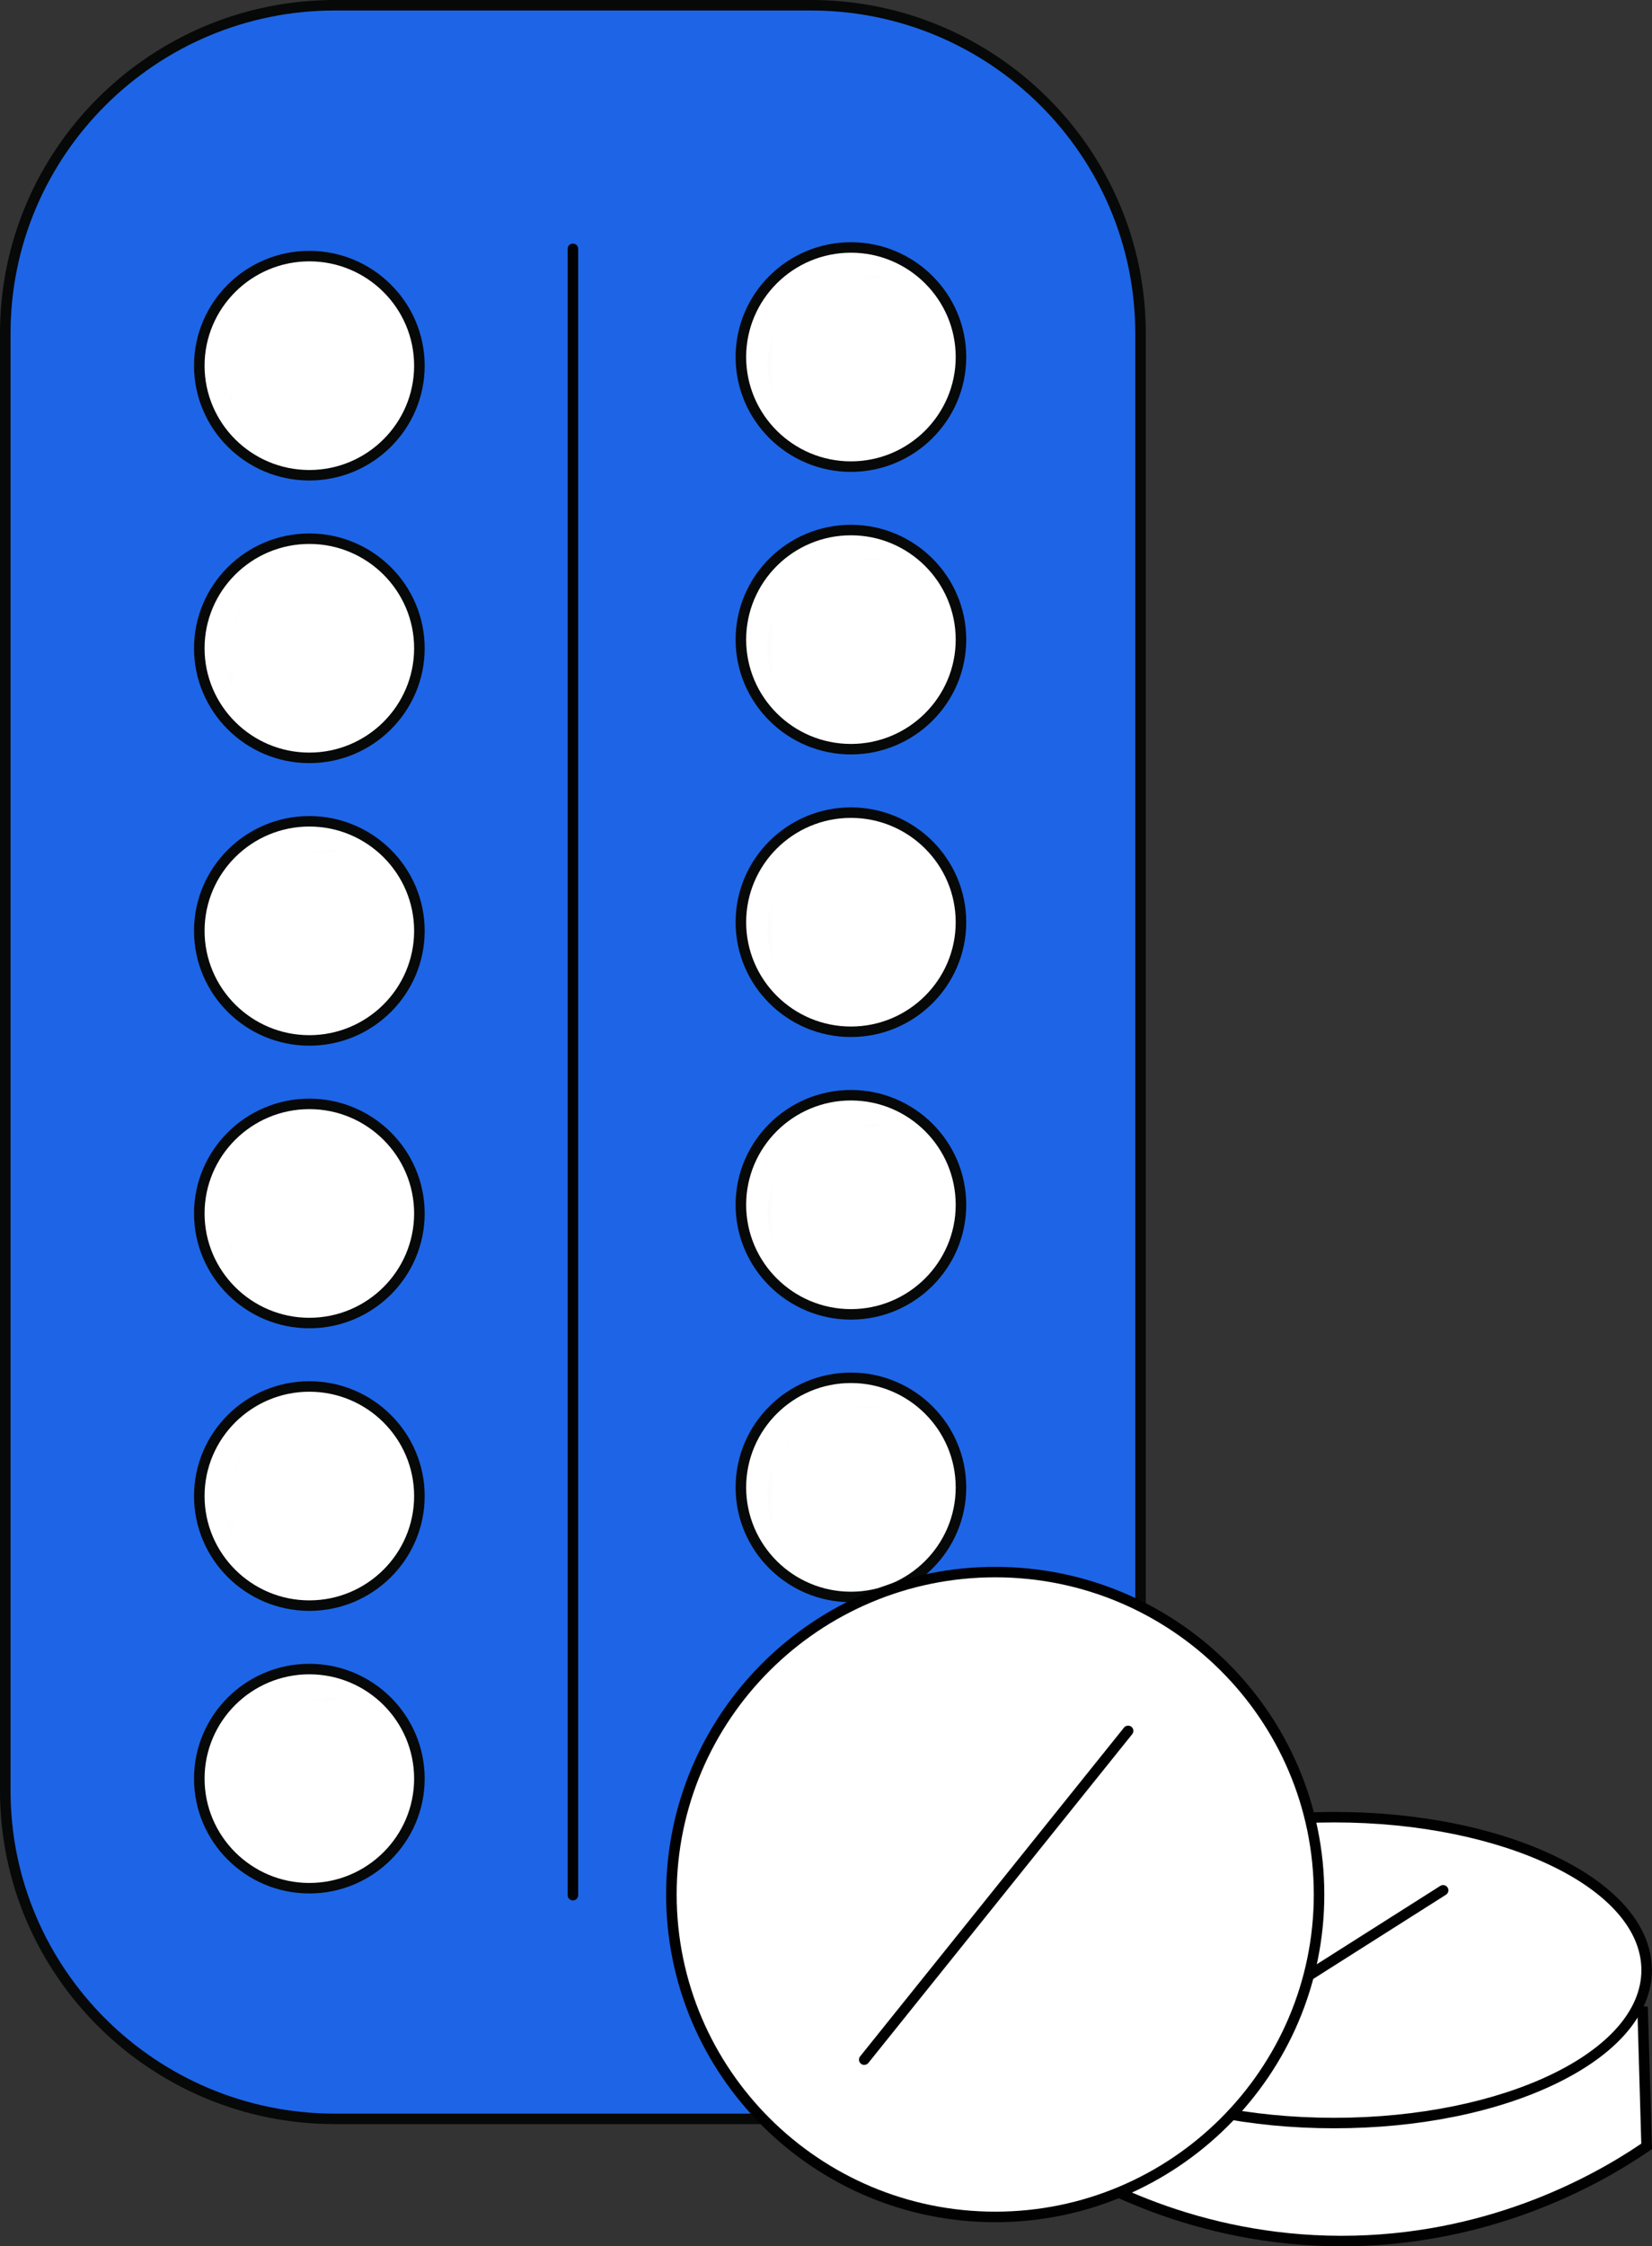 <svg width="78" height="106" viewBox="0 0 78 106" fill="none" xmlns="http://www.w3.org/2000/svg">
<rect x="0" y="0" width="78" height="106" fill="#333333" stroke="none"/>
<g clip-path="url(#clip0_5325_11632)">
<path d="M38.291 0.248H15.81C7.216 0.248 0.249 7.181 0.249 15.733V84.503C0.249 93.055 7.216 99.988 15.81 99.988H38.291C46.885 99.988 53.852 93.055 53.852 84.503V15.733C53.852 7.181 46.885 0.248 38.291 0.248Z" fill="#1D65E6"/>
<path d="M38.289 100.235H15.81C7.092 100.235 0 93.177 0 84.503V15.733C0 7.059 7.093 0 15.81 0H38.289C47.008 0 54.1 7.059 54.1 15.733V84.503C54.1 93.178 47.006 100.235 38.289 100.235ZM15.81 0.495C7.367 0.495 0.498 7.331 0.498 15.733V84.503C0.498 92.904 7.367 99.74 15.81 99.74H38.289C46.733 99.74 53.602 92.904 53.602 84.503V15.733C53.602 7.331 46.733 0.495 38.289 0.495H15.81Z" fill="#070808"/>
<path d="M27.05 89.68C26.912 89.68 26.801 89.569 26.801 89.432V11.742C26.801 11.605 26.912 11.495 27.05 11.495C27.188 11.495 27.299 11.605 27.299 11.742V89.432C27.299 89.569 27.188 89.68 27.05 89.68Z" fill="#010101"/>
<path d="M40.177 22.019C43.046 22.019 45.373 19.704 45.373 16.848C45.373 13.993 43.046 11.678 40.177 11.678C37.307 11.678 34.981 13.993 34.981 16.848C34.981 19.704 37.307 22.019 40.177 22.019Z" fill="white"/>
<path d="M40.177 22.267C37.175 22.267 34.732 19.835 34.732 16.848C34.732 13.861 37.175 11.43 40.177 11.43C43.179 11.43 45.621 13.861 45.621 16.848C45.621 19.835 43.179 22.267 40.177 22.267ZM40.177 11.925C37.449 11.925 35.23 14.134 35.23 16.848C35.23 19.563 37.449 21.771 40.177 21.771C42.905 21.771 45.124 19.563 45.124 16.848C45.124 14.134 42.905 11.925 40.177 11.925Z" fill="#070808"/>
<mask id="mask0_5325_11632" style="mask-type:luminance" maskUnits="userSpaceOnUse" x="34" y="11" width="12" height="12">
<mask id="mask1_5325_11632" style="mask-type:luminance" maskUnits="userSpaceOnUse" x="34" y="11" width="12" height="12">
<path d="M40.177 22.019C43.046 22.019 45.373 19.704 45.373 16.848C45.373 13.993 43.046 11.678 40.177 11.678C37.307 11.678 34.981 13.993 34.981 16.848C34.981 19.704 37.307 22.019 40.177 22.019Z" fill="white"/>
</mask>
<g mask="url(#mask1_5325_11632)">
<path d="M40.177 22.267C37.175 22.267 34.732 19.835 34.732 16.848C34.732 13.861 37.175 11.43 40.177 11.43C43.179 11.43 45.621 13.861 45.621 16.848C45.621 19.835 43.179 22.267 40.177 22.267ZM40.177 11.925C37.449 11.925 35.23 14.134 35.23 16.848C35.23 19.563 37.449 21.771 40.177 21.771C42.905 21.771 45.124 19.563 45.124 16.848C45.124 14.134 42.905 11.925 40.177 11.925Z" fill="white"/>
</g>
</mask>
<g mask="url(#mask0_5325_11632)">
<path d="M41.545 13.038C40.925 13.003 39.026 12.98 37.58 14.262C37.365 14.452 36.939 14.838 36.623 15.487C35.954 16.857 36.352 18.218 36.486 18.616C36.825 17.206 37.45 16.269 37.855 15.759C38.319 15.173 38.777 14.79 39.085 14.535C40.013 13.767 40.91 13.308 41.547 13.038H41.545Z" fill="#C7C6C5"/>
</g>
<path d="M40.177 35.354C43.046 35.354 45.373 33.039 45.373 30.183C45.373 27.328 43.046 25.013 40.177 25.013C37.307 25.013 34.981 27.328 34.981 30.183C34.981 33.039 37.307 35.354 40.177 35.354Z" fill="white"/>
<path d="M40.177 35.601C37.175 35.601 34.732 33.17 34.732 30.183C34.732 27.196 37.175 24.765 40.177 24.765C43.179 24.765 45.621 27.196 45.621 30.183C45.621 33.17 43.179 35.601 40.177 35.601ZM40.177 25.26C37.449 25.26 35.23 27.468 35.23 30.183C35.23 32.898 37.449 35.106 40.177 35.106C42.905 35.106 45.124 32.898 45.124 30.183C45.124 27.468 42.905 25.26 40.177 25.26Z" fill="#070808"/>
<mask id="mask2_5325_11632" style="mask-type:luminance" maskUnits="userSpaceOnUse" x="34" y="25" width="12" height="11">
<mask id="mask3_5325_11632" style="mask-type:luminance" maskUnits="userSpaceOnUse" x="34" y="25" width="12" height="11">
<path d="M40.177 35.354C43.046 35.354 45.373 33.039 45.373 30.183C45.373 27.328 43.046 25.013 40.177 25.013C37.307 25.013 34.981 27.328 34.981 30.183C34.981 33.039 37.307 35.354 40.177 35.354Z" fill="white"/>
</mask>
<g mask="url(#mask3_5325_11632)">
<path d="M40.177 35.601C37.175 35.601 34.732 33.17 34.732 30.183C34.732 27.196 37.175 24.765 40.177 24.765C43.179 24.765 45.621 27.196 45.621 30.183C45.621 33.17 43.179 35.601 40.177 35.601ZM40.177 25.26C37.449 25.26 35.23 27.468 35.23 30.183C35.23 32.898 37.449 35.106 40.177 35.106C42.905 35.106 45.124 32.898 45.124 30.183C45.124 27.468 42.905 25.26 40.177 25.26Z" fill="white"/>
</g>
</mask>
<g mask="url(#mask2_5325_11632)">
<path d="M41.545 26.372C40.925 26.338 39.026 26.315 37.58 27.597C37.365 27.787 36.939 28.173 36.623 28.822C35.954 30.191 36.352 31.553 36.486 31.951C36.825 30.541 37.45 29.604 37.855 29.094C38.319 28.508 38.777 28.125 39.085 27.869C40.013 27.102 40.91 26.643 41.547 26.372H41.545Z" fill="#C7C6C5"/>
</g>
<path d="M40.177 48.688C43.046 48.688 45.373 46.373 45.373 43.518C45.373 40.662 43.046 38.347 40.177 38.347C37.307 38.347 34.981 40.662 34.981 43.518C34.981 46.373 37.307 48.688 40.177 48.688Z" fill="white"/>
<path d="M40.177 48.936C37.175 48.936 34.732 46.505 34.732 43.518C34.732 40.531 37.175 38.1 40.177 38.1C43.179 38.1 45.621 40.531 45.621 43.518C45.621 46.505 43.179 48.936 40.177 48.936ZM40.177 38.595C37.449 38.595 35.23 40.803 35.23 43.518C35.23 46.233 37.449 48.441 40.177 48.441C42.905 48.441 45.124 46.233 45.124 43.518C45.124 40.803 42.905 38.595 40.177 38.595Z" fill="#070808"/>
<mask id="mask4_5325_11632" style="mask-type:luminance" maskUnits="userSpaceOnUse" x="34" y="38" width="12" height="11">
<mask id="mask5_5325_11632" style="mask-type:luminance" maskUnits="userSpaceOnUse" x="34" y="38" width="12" height="11">
<path d="M40.177 48.688C43.046 48.688 45.373 46.373 45.373 43.518C45.373 40.662 43.046 38.347 40.177 38.347C37.307 38.347 34.981 40.662 34.981 43.518C34.981 46.373 37.307 48.688 40.177 48.688Z" fill="white"/>
</mask>
<g mask="url(#mask5_5325_11632)">
<path d="M40.177 48.936C37.175 48.936 34.732 46.505 34.732 43.518C34.732 40.531 37.175 38.1 40.177 38.1C43.179 38.1 45.621 40.531 45.621 43.518C45.621 46.505 43.179 48.936 40.177 48.936ZM40.177 38.595C37.449 38.595 35.23 40.803 35.23 43.518C35.23 46.233 37.449 48.441 40.177 48.441C42.905 48.441 45.124 46.233 45.124 43.518C45.124 40.803 42.905 38.595 40.177 38.595Z" fill="white"/>
</g>
</mask>
<g mask="url(#mask4_5325_11632)">
<path d="M41.545 39.709C40.925 39.674 39.026 39.651 37.58 40.934C37.365 41.123 36.939 41.51 36.623 42.158C35.954 43.528 36.352 44.889 36.486 45.287C36.825 43.878 37.45 42.94 37.855 42.43C38.319 41.844 38.777 41.462 39.085 41.206C40.013 40.438 40.91 39.98 41.547 39.709H41.545Z" fill="#C7C6C5"/>
</g>
<path d="M40.177 62.023C43.046 62.023 45.373 59.708 45.373 56.853C45.373 53.997 43.046 51.682 40.177 51.682C37.307 51.682 34.981 53.997 34.981 56.853C34.981 59.708 37.307 62.023 40.177 62.023Z" fill="white"/>
<path d="M40.177 62.271C37.175 62.271 34.732 59.84 34.732 56.853C34.732 53.866 37.175 51.435 40.177 51.435C43.179 51.435 45.621 53.866 45.621 56.853C45.621 59.84 43.179 62.271 40.177 62.271ZM40.177 51.93C37.449 51.93 35.23 54.138 35.23 56.853C35.23 59.568 37.449 61.776 40.177 61.776C42.905 61.776 45.124 59.568 45.124 56.853C45.124 54.138 42.905 51.93 40.177 51.93Z" fill="#070808"/>
<mask id="mask6_5325_11632" style="mask-type:luminance" maskUnits="userSpaceOnUse" x="34" y="51" width="12" height="12">
<mask id="mask7_5325_11632" style="mask-type:luminance" maskUnits="userSpaceOnUse" x="34" y="51" width="12" height="12">
<path d="M40.177 62.023C43.046 62.023 45.373 59.708 45.373 56.853C45.373 53.997 43.046 51.682 40.177 51.682C37.307 51.682 34.981 53.997 34.981 56.853C34.981 59.708 37.307 62.023 40.177 62.023Z" fill="white"/>
</mask>
<g mask="url(#mask7_5325_11632)">
<path d="M40.177 62.271C37.175 62.271 34.732 59.84 34.732 56.853C34.732 53.866 37.175 51.435 40.177 51.435C43.179 51.435 45.621 53.866 45.621 56.853C45.621 59.84 43.179 62.271 40.177 62.271ZM40.177 51.93C37.449 51.93 35.23 54.138 35.23 56.853C35.23 59.568 37.449 61.776 40.177 61.776C42.905 61.776 45.124 59.568 45.124 56.853C45.124 54.138 42.905 51.93 40.177 51.93Z" fill="white"/>
</g>
</mask>
<g mask="url(#mask6_5325_11632)">
<path d="M41.545 53.044C40.925 53.009 39.026 52.986 37.58 54.268C37.365 54.458 36.939 54.844 36.623 55.493C35.954 56.863 36.352 58.224 36.486 58.622C36.825 57.212 37.45 56.275 37.855 55.765C38.319 55.179 38.777 54.796 39.085 54.541C40.013 53.773 40.91 53.314 41.547 53.044H41.545Z" fill="#C7C6C5"/>
</g>
<path d="M40.177 75.358C43.046 75.358 45.373 73.043 45.373 70.188C45.373 67.332 43.046 65.017 40.177 65.017C37.307 65.017 34.981 67.332 34.981 70.188C34.981 73.043 37.307 75.358 40.177 75.358Z" fill="white"/>
<path d="M40.177 75.607C37.175 75.607 34.732 73.176 34.732 70.189C34.732 67.202 37.175 64.771 40.177 64.771C43.179 64.771 45.621 67.202 45.621 70.189C45.621 73.176 43.179 75.607 40.177 75.607ZM40.177 65.264C37.449 65.264 35.23 67.473 35.23 70.188C35.23 72.902 37.449 75.111 40.177 75.111C42.905 75.111 45.124 72.902 45.124 70.188C45.124 67.473 42.905 65.264 40.177 65.264Z" fill="#070808"/>
<mask id="mask8_5325_11632" style="mask-type:luminance" maskUnits="userSpaceOnUse" x="34" y="65" width="12" height="11">
<mask id="mask9_5325_11632" style="mask-type:luminance" maskUnits="userSpaceOnUse" x="34" y="65" width="12" height="11">
<path d="M40.177 75.358C43.046 75.358 45.373 73.043 45.373 70.188C45.373 67.332 43.046 65.017 40.177 65.017C37.307 65.017 34.981 67.332 34.981 70.188C34.981 73.043 37.307 75.358 40.177 75.358Z" fill="white"/>
</mask>
<g mask="url(#mask9_5325_11632)">
<path d="M40.177 75.607C37.175 75.607 34.732 73.176 34.732 70.189C34.732 67.202 37.175 64.771 40.177 64.771C43.179 64.771 45.621 67.202 45.621 70.189C45.621 73.176 43.179 75.607 40.177 75.607ZM40.177 65.264C37.449 65.264 35.23 67.473 35.23 70.188C35.23 72.902 37.449 75.111 40.177 75.111C42.905 75.111 45.124 72.902 45.124 70.188C45.124 67.473 42.905 65.264 40.177 65.264Z" fill="white"/>
</g>
</mask>
<g mask="url(#mask8_5325_11632)">
<path d="M41.545 66.379C40.925 66.344 39.026 66.321 37.58 67.603C37.365 67.793 36.939 68.179 36.623 68.828C35.954 70.197 36.352 71.559 36.486 71.957C36.825 70.547 37.45 69.61 37.855 69.1C38.319 68.514 38.777 68.131 39.085 67.875C40.013 67.108 40.91 66.649 41.547 66.379H41.545Z" fill="#C7C6C5"/>
</g>
<path d="M40.177 88.695C43.046 88.695 45.373 86.38 45.373 83.524C45.373 80.668 43.046 78.353 40.177 78.353C37.307 78.353 34.981 80.668 34.981 83.524C34.981 86.38 37.307 88.695 40.177 88.695Z" fill="white"/>
<path d="M40.177 89.955C36.613 89.955 33.712 87.069 33.712 83.522C33.712 79.976 36.613 77.089 40.177 77.089C43.741 77.089 46.641 79.976 46.641 83.522C46.641 87.069 43.741 89.955 40.177 89.955ZM40.177 79.614C38.011 79.614 36.249 81.367 36.249 83.522C36.249 85.678 38.011 87.43 40.177 87.43C42.343 87.43 44.104 85.678 44.104 83.522C44.104 81.367 42.343 79.614 40.177 79.614Z" fill="#010101"/>
<mask id="mask10_5325_11632" style="mask-type:luminance" maskUnits="userSpaceOnUse" x="34" y="78" width="12" height="11">
<mask id="mask11_5325_11632" style="mask-type:luminance" maskUnits="userSpaceOnUse" x="34" y="78" width="12" height="11">
<path d="M40.177 88.695C43.046 88.695 45.373 86.38 45.373 83.524C45.373 80.668 43.046 78.353 40.177 78.353C37.307 78.353 34.981 80.668 34.981 83.524C34.981 86.38 37.307 88.695 40.177 88.695Z" fill="white"/>
</mask>
<g mask="url(#mask11_5325_11632)">
<path d="M40.177 89.955C36.613 89.955 33.712 87.069 33.712 83.522C33.712 79.976 36.613 77.089 40.177 77.089C43.741 77.089 46.641 79.976 46.641 83.522C46.641 87.069 43.741 89.955 40.177 89.955ZM40.177 79.614C38.011 79.614 36.249 81.367 36.249 83.522C36.249 85.678 38.011 87.43 40.177 87.43C42.343 87.43 44.104 85.678 44.104 83.522C44.104 81.367 42.343 79.614 40.177 79.614Z" fill="white"/>
</g>
</mask>
<g mask="url(#mask10_5325_11632)">
<path d="M41.545 79.713C40.925 79.679 39.026 79.656 37.58 80.938C37.365 81.128 36.939 81.514 36.623 82.162C35.954 83.532 36.352 84.894 36.486 85.291C36.825 83.882 37.45 82.945 37.855 82.435C38.319 81.849 38.777 81.466 39.085 81.21C40.013 80.443 40.91 79.984 41.547 79.713H41.545Z" fill="#C7C6C5"/>
</g>
<path d="M19.735 18.086C20.195 15.268 18.271 12.612 15.439 12.154C12.606 11.697 9.937 13.611 9.477 16.429C9.018 19.248 10.941 21.904 13.774 22.362C16.606 22.819 19.275 20.905 19.735 18.086Z" fill="white"/>
<path d="M14.606 22.674C11.604 22.674 9.161 20.243 9.161 17.256C9.161 14.269 11.604 11.838 14.606 11.838C17.608 11.838 20.051 14.269 20.051 17.256C20.051 20.243 17.608 22.674 14.606 22.674ZM14.606 12.333C11.878 12.333 9.659 14.541 9.659 17.256C9.659 19.971 11.878 22.179 14.606 22.179C17.334 22.179 19.553 19.971 19.553 17.256C19.553 14.541 17.334 12.333 14.606 12.333Z" fill="#070808"/>
<mask id="mask12_5325_11632" style="mask-type:luminance" maskUnits="userSpaceOnUse" x="9" y="12" width="11" height="11">
<mask id="mask13_5325_11632" style="mask-type:luminance" maskUnits="userSpaceOnUse" x="9" y="12" width="11" height="11">
<path d="M19.735 18.086C20.195 15.268 18.271 12.612 15.439 12.154C12.606 11.697 9.937 13.611 9.477 16.429C9.018 19.248 10.941 21.904 13.774 22.362C16.606 22.819 19.275 20.905 19.735 18.086Z" fill="white"/>
</mask>
<g mask="url(#mask13_5325_11632)">
<path d="M14.606 22.674C11.604 22.674 9.161 20.243 9.161 17.256C9.161 14.269 11.604 11.838 14.606 11.838C17.608 11.838 20.051 14.269 20.051 17.256C20.051 20.243 17.608 22.674 14.606 22.674ZM14.606 12.333C11.878 12.333 9.659 14.541 9.659 17.256C9.659 19.971 11.878 22.179 14.606 22.179C17.334 22.179 19.553 19.971 19.553 17.256C19.553 14.541 17.334 12.333 14.606 12.333Z" fill="white"/>
</g>
</mask>
<g mask="url(#mask12_5325_11632)">
<path d="M15.974 13.447C15.354 13.412 13.455 13.389 12.009 14.672C11.795 14.861 11.369 15.248 11.052 15.896C10.384 17.266 10.782 18.628 10.916 19.025C11.254 17.616 11.88 16.678 12.284 16.168C12.749 15.583 13.206 15.2 13.515 14.944C14.442 14.177 15.339 13.718 15.976 13.447H15.974Z" fill="#C7C6C5"/>
</g>
<path d="M14.606 35.761C17.476 35.761 19.802 33.446 19.802 30.591C19.802 27.735 17.476 25.42 14.606 25.42C11.736 25.42 9.41 27.735 9.41 30.591C9.41 33.446 11.736 35.761 14.606 35.761Z" fill="white"/>
<path d="M14.606 36.011C11.604 36.011 9.161 33.58 9.161 30.592C9.161 27.605 11.604 25.174 14.606 25.174C17.608 25.174 20.051 27.605 20.051 30.592C20.051 33.58 17.608 36.011 14.606 36.011ZM14.606 25.668C11.878 25.668 9.659 27.876 9.659 30.591C9.659 33.306 11.878 35.514 14.606 35.514C17.334 35.514 19.553 33.306 19.553 30.591C19.553 27.876 17.334 25.668 14.606 25.668Z" fill="#070808"/>
<mask id="mask14_5325_11632" style="mask-type:luminance" maskUnits="userSpaceOnUse" x="9" y="25" width="11" height="11">
<mask id="mask15_5325_11632" style="mask-type:luminance" maskUnits="userSpaceOnUse" x="9" y="25" width="11" height="11">
<path d="M14.606 35.761C17.476 35.761 19.802 33.446 19.802 30.591C19.802 27.735 17.476 25.42 14.606 25.42C11.736 25.42 9.41 27.735 9.41 30.591C9.41 33.446 11.736 35.761 14.606 35.761Z" fill="white"/>
</mask>
<g mask="url(#mask15_5325_11632)">
<path d="M14.606 36.011C11.604 36.011 9.161 33.58 9.161 30.592C9.161 27.605 11.604 25.174 14.606 25.174C17.608 25.174 20.051 27.605 20.051 30.592C20.051 33.58 17.608 36.011 14.606 36.011ZM14.606 25.668C11.878 25.668 9.659 27.876 9.659 30.591C9.659 33.306 11.878 35.514 14.606 35.514C17.334 35.514 19.553 33.306 19.553 30.591C19.553 27.876 17.334 25.668 14.606 25.668Z" fill="white"/>
</g>
</mask>
<g mask="url(#mask14_5325_11632)">
<path d="M15.974 26.782C15.354 26.747 13.455 26.724 12.009 28.006C11.795 28.196 11.369 28.582 11.052 29.231C10.384 30.601 10.782 31.962 10.916 32.36C11.254 30.951 11.88 30.013 12.284 29.503C12.749 28.917 13.206 28.535 13.515 28.279C14.442 27.511 15.339 27.052 15.976 26.782H15.974Z" fill="#C7C6C5"/>
</g>
<path d="M14.606 49.098C17.476 49.098 19.802 46.783 19.802 43.927C19.802 41.072 17.476 38.757 14.606 38.757C11.736 38.757 9.41 41.072 9.41 43.927C9.41 46.783 11.736 49.098 14.606 49.098Z" fill="white"/>
<path d="M14.606 49.345C11.604 49.345 9.161 46.914 9.161 43.927C9.161 40.94 11.604 38.509 14.606 38.509C17.608 38.509 20.051 40.94 20.051 43.927C20.051 46.914 17.608 49.345 14.606 49.345ZM14.606 39.003C11.878 39.003 9.659 41.211 9.659 43.926C9.659 46.64 11.878 48.849 14.606 48.849C17.334 48.849 19.553 46.64 19.553 43.926C19.553 41.211 17.334 39.003 14.606 39.003Z" fill="#070808"/>
<mask id="mask16_5325_11632" style="mask-type:luminance" maskUnits="userSpaceOnUse" x="9" y="38" width="11" height="12">
<mask id="mask17_5325_11632" style="mask-type:luminance" maskUnits="userSpaceOnUse" x="9" y="38" width="11" height="12">
<path d="M14.606 49.098C17.476 49.098 19.802 46.783 19.802 43.927C19.802 41.072 17.476 38.757 14.606 38.757C11.736 38.757 9.41 41.072 9.41 43.927C9.41 46.783 11.736 49.098 14.606 49.098Z" fill="white"/>
</mask>
<g mask="url(#mask17_5325_11632)">
<path d="M14.606 49.345C11.604 49.345 9.161 46.914 9.161 43.927C9.161 40.94 11.604 38.509 14.606 38.509C17.608 38.509 20.051 40.94 20.051 43.927C20.051 46.914 17.608 49.345 14.606 49.345ZM14.606 39.003C11.878 39.003 9.659 41.211 9.659 43.926C9.659 46.64 11.878 48.849 14.606 48.849C17.334 48.849 19.553 46.64 19.553 43.926C19.553 41.211 17.334 39.003 14.606 39.003Z" fill="white"/>
</g>
</mask>
<g mask="url(#mask16_5325_11632)">
<path d="M15.974 40.117C15.354 40.082 13.455 40.059 12.009 41.341C11.795 41.531 11.369 41.917 11.052 42.566C10.384 43.935 10.782 45.297 10.916 45.695C11.254 44.285 11.88 43.348 12.284 42.838C12.749 42.252 13.206 41.869 13.515 41.614C14.442 40.846 15.339 40.387 15.976 40.117H15.974Z" fill="#C7C6C5"/>
</g>
<path d="M14.606 62.432C17.476 62.432 19.802 60.118 19.802 57.262C19.802 54.406 17.476 52.092 14.606 52.092C11.736 52.092 9.41 54.406 9.41 57.262C9.41 60.118 11.736 62.432 14.606 62.432Z" fill="white"/>
<path d="M14.606 62.68C11.604 62.68 9.161 60.249 9.161 57.262C9.161 54.275 11.604 51.844 14.606 51.844C17.608 51.844 20.051 54.275 20.051 57.262C20.051 60.249 17.608 62.68 14.606 62.68ZM14.606 52.339C11.878 52.339 9.659 54.547 9.659 57.262C9.659 59.977 11.878 62.185 14.606 62.185C17.334 62.185 19.553 59.977 19.553 57.262C19.553 54.547 17.334 52.339 14.606 52.339Z" fill="#070808"/>
<mask id="mask18_5325_11632" style="mask-type:luminance" maskUnits="userSpaceOnUse" x="9" y="52" width="11" height="11">
<mask id="mask19_5325_11632" style="mask-type:luminance" maskUnits="userSpaceOnUse" x="9" y="52" width="11" height="11">
<path d="M14.606 62.432C17.476 62.432 19.802 60.118 19.802 57.262C19.802 54.406 17.476 52.092 14.606 52.092C11.736 52.092 9.41 54.406 9.41 57.262C9.41 60.118 11.736 62.432 14.606 62.432Z" fill="white"/>
</mask>
<g mask="url(#mask19_5325_11632)">
<path d="M14.606 62.68C11.604 62.68 9.161 60.249 9.161 57.262C9.161 54.275 11.604 51.844 14.606 51.844C17.608 51.844 20.051 54.275 20.051 57.262C20.051 60.249 17.608 62.68 14.606 62.68ZM14.606 52.339C11.878 52.339 9.659 54.547 9.659 57.262C9.659 59.977 11.878 62.185 14.606 62.185C17.334 62.185 19.553 59.977 19.553 57.262C19.553 54.547 17.334 52.339 14.606 52.339Z" fill="white"/>
</g>
</mask>
<g mask="url(#mask18_5325_11632)">
<path d="M15.974 53.451C15.354 53.417 13.455 53.394 12.009 54.676C11.795 54.866 11.369 55.252 11.052 55.901C10.384 57.27 10.782 58.632 10.916 59.029C11.254 57.62 11.88 56.683 12.284 56.173C12.749 55.587 13.206 55.204 13.515 54.948C14.442 54.181 15.339 53.722 15.976 53.451H15.974Z" fill="#C7C6C5"/>
</g>
<path d="M14.606 75.767C17.476 75.767 19.802 73.452 19.802 70.597C19.802 67.741 17.476 65.426 14.606 65.426C11.736 65.426 9.41 67.741 9.41 70.597C9.41 73.452 11.736 75.767 14.606 75.767Z" fill="white"/>
<path d="M14.606 76.015C11.604 76.015 9.161 73.584 9.161 70.597C9.161 67.61 11.604 65.179 14.606 65.179C17.608 65.179 20.051 67.61 20.051 70.597C20.051 73.584 17.608 76.015 14.606 76.015ZM14.606 65.674C11.878 65.674 9.659 67.882 9.659 70.597C9.659 73.312 11.878 75.52 14.606 75.52C17.334 75.52 19.553 73.312 19.553 70.597C19.553 67.882 17.334 65.674 14.606 65.674Z" fill="#070808"/>
<mask id="mask20_5325_11632" style="mask-type:luminance" maskUnits="userSpaceOnUse" x="9" y="65" width="11" height="11">
<mask id="mask21_5325_11632" style="mask-type:luminance" maskUnits="userSpaceOnUse" x="9" y="65" width="11" height="11">
<path d="M14.606 75.767C17.476 75.767 19.802 73.452 19.802 70.597C19.802 67.741 17.476 65.426 14.606 65.426C11.736 65.426 9.41 67.741 9.41 70.597C9.41 73.452 11.736 75.767 14.606 75.767Z" fill="white"/>
</mask>
<g mask="url(#mask21_5325_11632)">
<path d="M14.606 76.015C11.604 76.015 9.161 73.584 9.161 70.597C9.161 67.61 11.604 65.179 14.606 65.179C17.608 65.179 20.051 67.61 20.051 70.597C20.051 73.584 17.608 76.015 14.606 76.015ZM14.606 65.674C11.878 65.674 9.659 67.882 9.659 70.597C9.659 73.312 11.878 75.52 14.606 75.52C17.334 75.52 19.553 73.312 19.553 70.597C19.553 67.882 17.334 65.674 14.606 65.674Z" fill="white"/>
</g>
</mask>
<g mask="url(#mask20_5325_11632)">
<path d="M15.974 66.786C15.354 66.751 13.455 66.728 12.009 68.011C11.795 68.201 11.369 68.587 11.052 69.235C10.384 70.605 10.782 71.967 10.916 72.364C11.254 70.955 11.88 70.017 12.284 69.508C12.749 68.922 13.206 68.539 13.515 68.283C14.442 67.516 15.339 67.057 15.976 66.786H15.974Z" fill="#C7C6C5"/>
</g>
<path d="M14.606 89.102C17.476 89.102 19.802 86.787 19.802 83.932C19.802 81.076 17.476 78.761 14.606 78.761C11.736 78.761 9.41 81.076 9.41 83.932C9.41 86.787 11.736 89.102 14.606 89.102Z" fill="white"/>
<path d="M14.606 89.35C11.604 89.35 9.161 86.919 9.161 83.932C9.161 80.944 11.604 78.513 14.606 78.513C17.608 78.513 20.051 80.944 20.051 83.932C20.051 86.919 17.608 89.35 14.606 89.35ZM14.606 79.009C11.878 79.009 9.659 81.217 9.659 83.932C9.659 86.646 11.878 88.855 14.606 88.855C17.334 88.855 19.553 86.646 19.553 83.932C19.553 81.217 17.334 79.009 14.606 79.009Z" fill="#070808"/>
<mask id="mask22_5325_11632" style="mask-type:luminance" maskUnits="userSpaceOnUse" x="9" y="78" width="11" height="12">
<mask id="mask23_5325_11632" style="mask-type:luminance" maskUnits="userSpaceOnUse" x="9" y="78" width="11" height="12">
<path d="M14.606 89.102C17.476 89.102 19.802 86.787 19.802 83.932C19.802 81.076 17.476 78.761 14.606 78.761C11.736 78.761 9.41 81.076 9.41 83.932C9.41 86.787 11.736 89.102 14.606 89.102Z" fill="white"/>
</mask>
<g mask="url(#mask23_5325_11632)">
<path d="M14.606 89.35C11.604 89.35 9.161 86.919 9.161 83.932C9.161 80.944 11.604 78.513 14.606 78.513C17.608 78.513 20.051 80.944 20.051 83.932C20.051 86.919 17.608 89.35 14.606 89.35ZM14.606 79.009C11.878 79.009 9.659 81.217 9.659 83.932C9.659 86.646 11.878 88.855 14.606 88.855C17.334 88.855 19.553 86.646 19.553 83.932C19.553 81.217 17.334 79.009 14.606 79.009Z" fill="white"/>
</g>
</mask>
<g mask="url(#mask22_5325_11632)">
<path d="M15.974 80.121C15.354 80.086 13.455 80.063 12.009 81.346C11.795 81.535 11.369 81.921 11.052 82.57C10.384 83.94 10.782 85.301 10.916 85.699C11.254 84.29 11.88 83.352 12.284 82.842C12.749 82.257 13.206 81.874 13.515 81.618C14.442 80.85 15.339 80.392 15.976 80.121H15.974Z" fill="#C7C6C5"/>
</g>
<path d="M48.945 101.283C48.814 99.083 48.683 96.883 48.55 94.684C58.221 94.766 67.89 94.849 77.56 94.931C77.622 97.049 77.685 99.168 77.746 101.285C75.927 102.534 70.711 105.771 63.288 105.754C55.934 105.738 50.768 102.539 48.943 101.285L48.945 101.283Z" fill="white"/>
<path d="M63.346 106H63.288C56.375 105.983 51.245 103.166 48.802 101.488L48.703 101.419L48.287 94.434L77.803 94.685L78 101.412L77.889 101.488C75.434 103.175 70.283 106 63.346 106ZM49.185 101.148C51.618 102.8 56.604 105.49 63.289 105.505H63.346C70.046 105.505 75.044 102.818 77.494 101.156L77.32 95.175L48.816 94.933L49.187 101.148H49.185Z" fill="#010101"/>
<path d="M62.994 100.184C71.142 100.184 77.748 96.953 77.748 92.967C77.748 88.981 71.142 85.75 62.994 85.75C54.846 85.75 48.24 88.981 48.24 92.967C48.24 96.953 54.846 100.184 62.994 100.184Z" fill="white"/>
<path d="M62.994 100.432C59.015 100.432 55.272 99.673 52.453 98.293C49.577 96.885 47.993 94.994 47.993 92.967C47.993 90.941 49.577 89.049 52.453 87.642C55.272 86.262 59.017 85.503 62.994 85.503C66.971 85.503 70.716 86.262 73.535 87.642C76.411 89.049 77.995 90.941 77.995 92.967C77.995 94.994 76.411 96.885 73.535 98.293C70.716 99.673 66.971 100.432 62.994 100.432ZM62.994 85.998C54.997 85.998 48.489 89.124 48.489 92.967C48.489 96.811 54.995 99.937 62.994 99.937C70.993 99.937 77.499 96.811 77.499 92.967C77.499 89.124 70.993 85.998 62.994 85.998Z" fill="#010101"/>
<path d="M57.229 96.367C57.146 96.367 57.067 96.326 57.019 96.253C56.944 96.138 56.979 95.986 57.095 95.911L68.004 88.993C68.121 88.921 68.273 88.954 68.348 89.069C68.422 89.185 68.388 89.337 68.271 89.411L57.362 96.329C57.321 96.355 57.274 96.369 57.229 96.369V96.367Z" fill="#010101"/>
<path d="M46.99 104.614C55.434 104.614 62.279 97.802 62.279 89.399C62.279 80.996 55.434 74.185 46.99 74.185C38.546 74.185 31.7 80.996 31.7 89.399C31.7 97.802 38.546 104.614 46.99 104.614Z" fill="white"/>
<path d="M46.99 104.863C38.422 104.863 31.451 97.927 31.451 89.401C31.451 80.875 38.422 73.939 46.99 73.939C55.557 73.939 62.528 80.875 62.528 89.401C62.528 97.927 55.557 104.863 46.99 104.863ZM46.99 74.432C38.696 74.432 31.949 81.146 31.949 89.399C31.949 97.653 38.696 104.366 46.99 104.366C55.284 104.366 62.031 97.653 62.031 89.399C62.031 81.146 55.284 74.432 46.99 74.432Z" fill="#010101"/>
<path d="M40.807 97.441C40.752 97.441 40.697 97.423 40.651 97.387C40.543 97.301 40.527 97.146 40.611 97.039L53.07 81.524C53.156 81.416 53.312 81.4 53.42 81.484C53.527 81.57 53.544 81.725 53.459 81.832L41.001 97.347C40.951 97.408 40.88 97.44 40.807 97.44V97.441Z" fill="#010101"/>
</g>
<defs>
<clipPath id="clip0_5325_11632">
<rect width="78" height="106" fill="white"/>
</clipPath>
</defs>
</svg>
